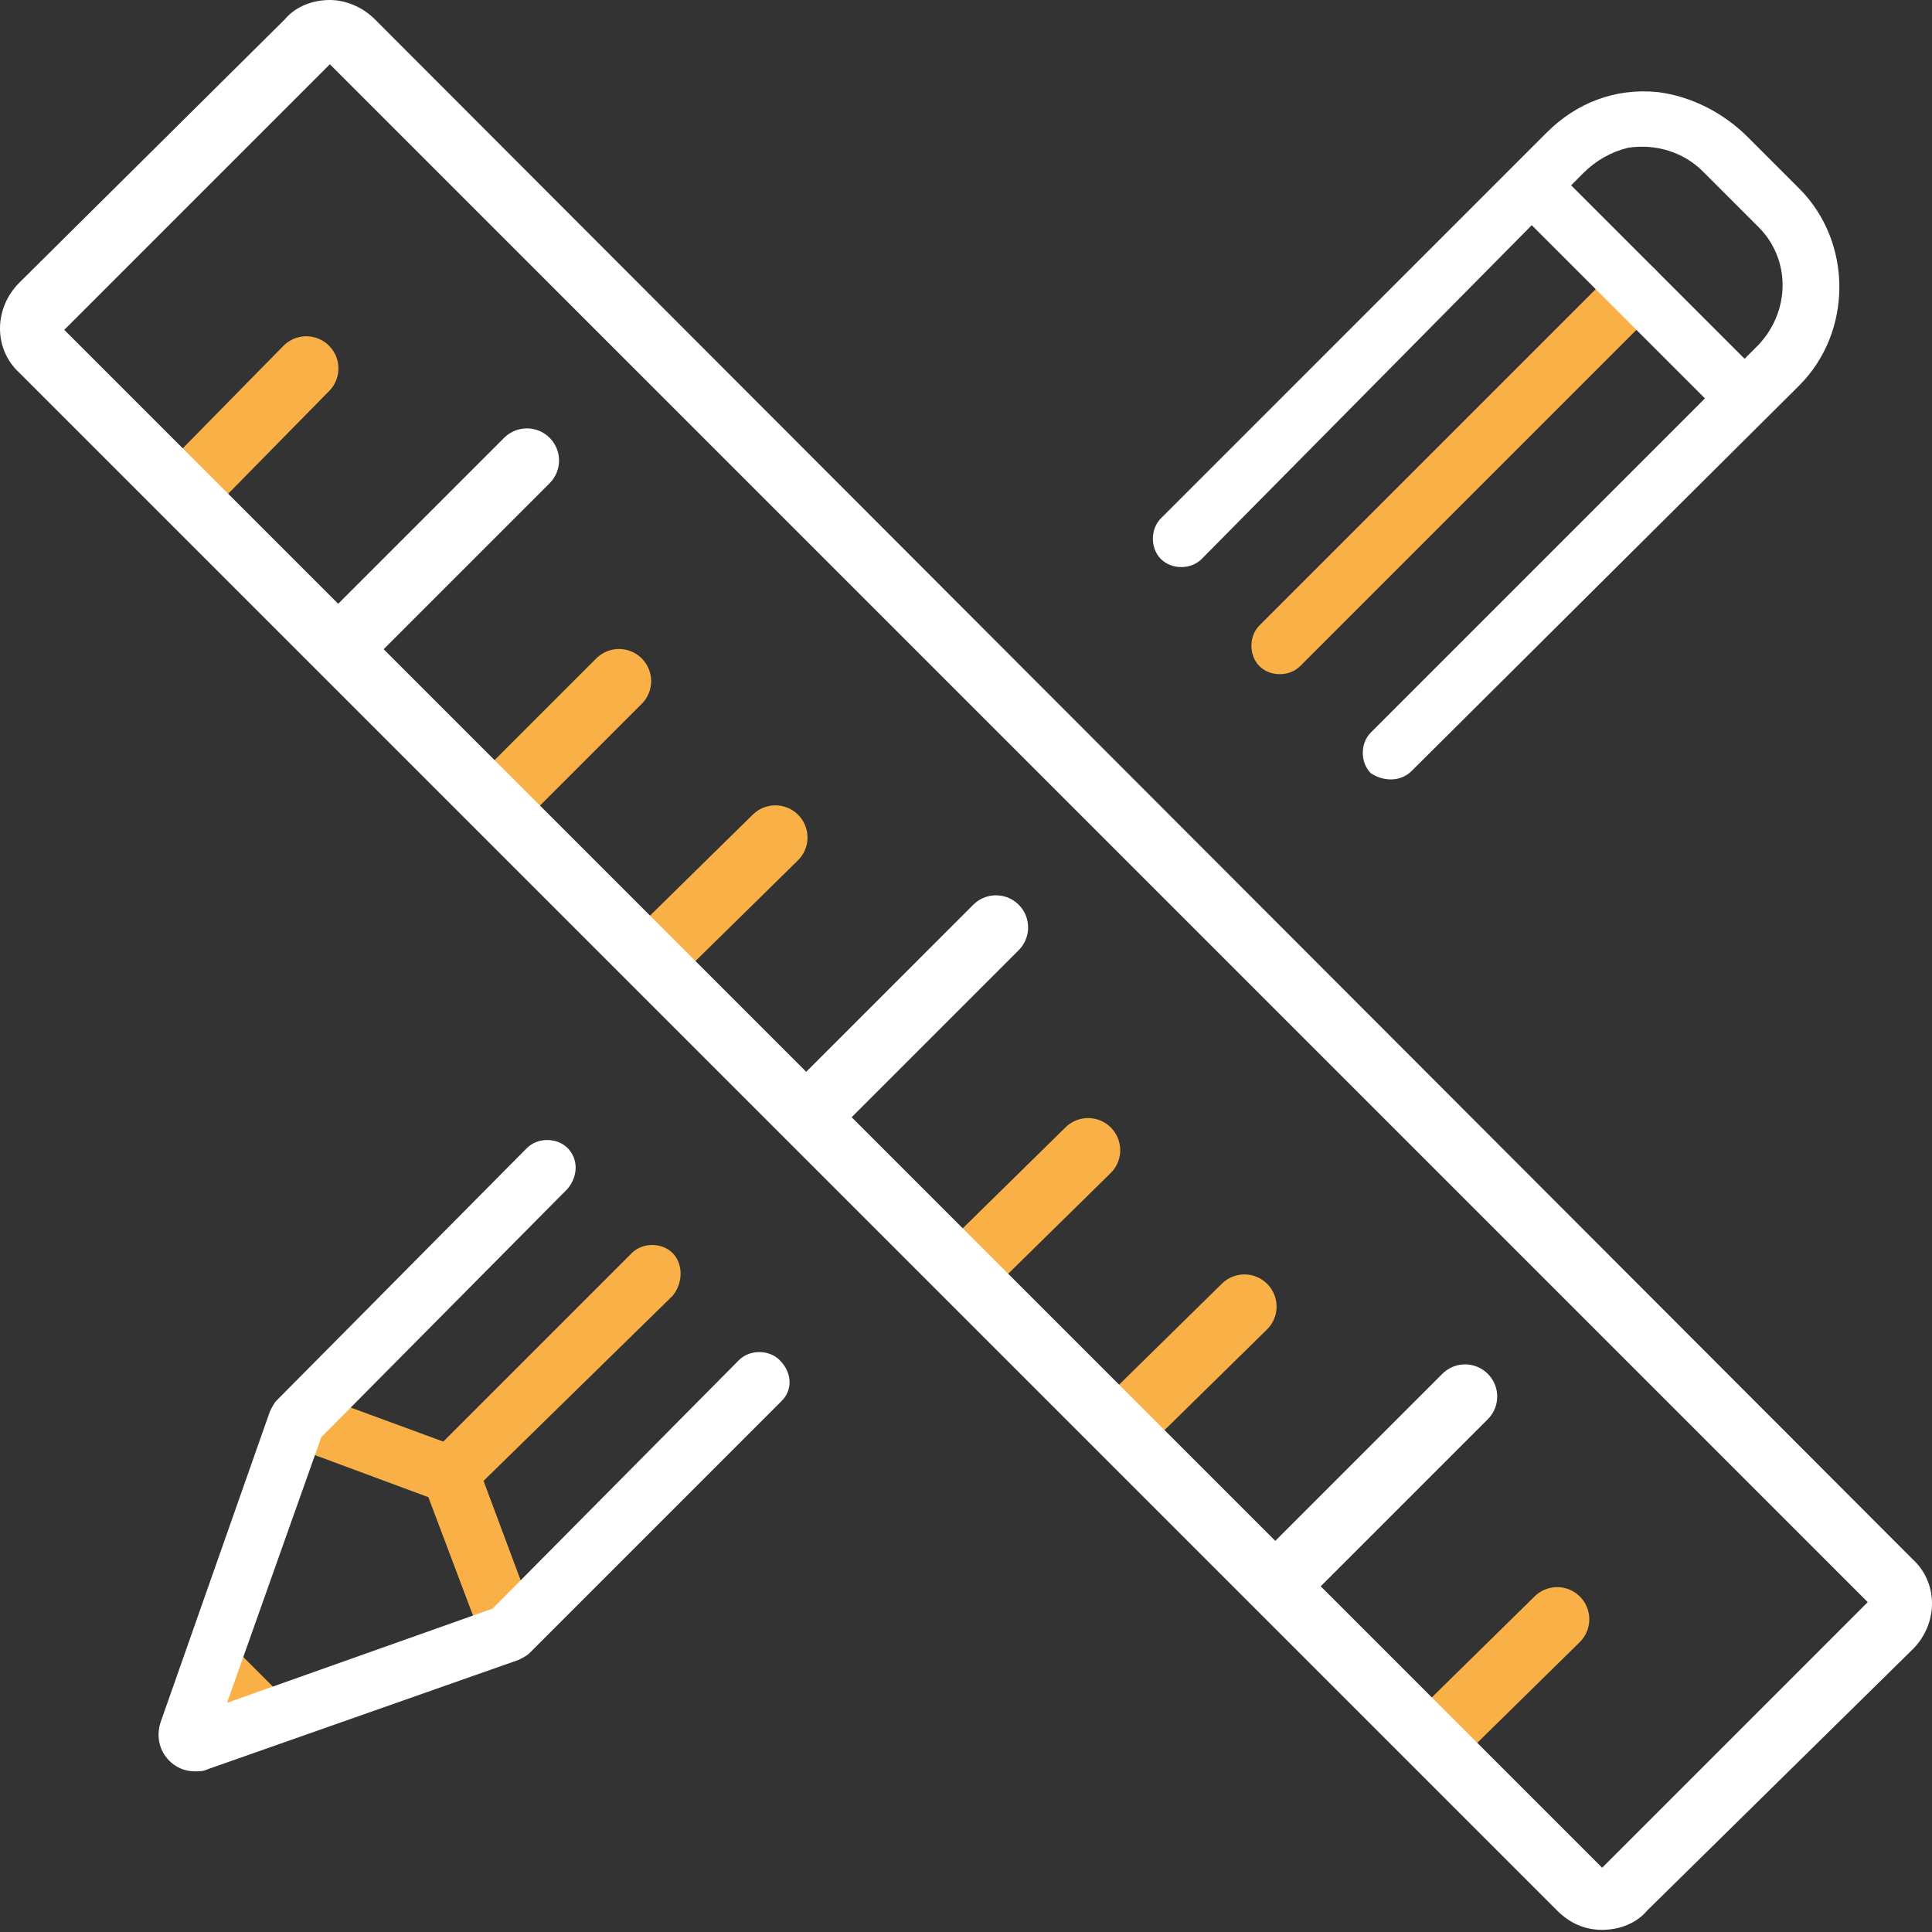 <svg xmlns="http://www.w3.org/2000/svg" xmlns:xlink="http://www.w3.org/1999/xlink" id="Calque_2" x="0px" y="0px" width="90.2px" height="90.2px" viewBox="0 0 90.2 90.2" style="enable-background:new 0 0 90.2 90.2;" xml:space="preserve"><rect x="0" y="0" width="90.2" height="90.2" fill="#333333" stroke="none"/><style type="text/css">	.st0{fill:#F9B147;}	.st1{fill:#FFFFFF;}	.st2{fill:none;stroke:#F9B147;stroke-width:3;stroke-linecap:round;stroke-linejoin:round;stroke-miterlimit:10;}	.st3{fill:none;stroke:#FFFFFF;stroke-width:3;stroke-linecap:round;stroke-linejoin:round;stroke-miterlimit:10;}	.st4{display:none;}	.st5{display:inline;fill:#222222;}	.st6{display:inline;fill:#6D4444;}</style><g id="_x36_">	<path class="st0" d="M11.7,80.9c-0.3,0-0.7-0.1-0.9-0.4L9,78.7c-0.3-0.3-0.4-0.6-0.4-0.9c0-0.3,0.1-0.7,0.4-0.9  c0.5-0.5,1.4-0.5,1.9,0l1.8,1.8c0.3,0.3,0.4,0.6,0.4,0.9c0,0.3-0.1,0.7-0.4,0.9C12.4,80.7,12.1,80.9,11.7,80.9z"></path>	<g>		<path class="st0" d="M58.8,31.1c0.5,0.5,1.4,0.5,1.9,0l16.6-16.6c0.5-0.5,0.5-1.4,0-1.9c-0.5-0.5-1.4-0.5-1.9,0L58.8,29.2   C58.3,29.7,58.3,30.6,58.8,31.1L58.8,31.1z"></path>	</g>	<g>		<path class="st0" d="M31.4,58.5c0.5,0.5,0.5,1.4,0,2l-9.5,9.3c-0.3,0.3-0.6,0.4-0.9,0.4s-0.7-0.1-0.9-0.4c-0.5-0.5-0.5-1.4,0-1.9   l9.4-9.4C30,58,30.9,58,31.4,58.5L31.4,58.5z"></path>	</g>	<g>		<path class="st0" d="M23.5,76.9c-0.5,0-1-0.3-1.2-0.9l-2.3-6.1l-6.2-2.3c-0.7-0.3-1-1-0.8-1.7c0.3-0.7,1-1,1.7-0.8l6.8,2.5   c0.4,0.1,0.6,0.4,0.8,0.8l2.5,6.7c0.3,0.7-0.1,1.4-0.8,1.7C23.8,76.9,23.6,76.9,23.5,76.9z"></path>	</g>	<g>		<path class="st1" d="M36.5,65.4L24.7,77.2c-0.1,0.1-0.3,0.2-0.5,0.3L9.7,82.6c-0.2,0.1-0.4,0.1-0.6,0.1c-0.5,0-0.9-0.2-1.2-0.5   c-0.5-0.5-0.6-1.2-0.4-1.8l5.1-14.5c0.1-0.2,0.2-0.4,0.3-0.5l11.7-11.8c0.5-0.5,1.4-0.5,1.9,0h0c0.5,0.5,0.5,1.3,0,1.9L15,67.1   l-4.4,12.4l12.4-4.4l11.5-11.6c0.5-0.5,1.4-0.5,1.9,0v0C37,64.1,37,64.9,36.5,65.4z"></path>	</g>	<g>		<path class="st1" d="M65.9,36L84,18c2.5-2.5,2.5-6.7,0-9.2l-2.4-2.4c-1.1-1.1-2.6-1.9-4.2-2.1c-2-0.2-3.8,0.5-5.2,1.9l-18,18   c-0.5,0.5-0.5,1.4,0,1.9l0,0c0.5,0.5,1.4,0.5,1.9,0L73.9,8.1c0.6-0.6,1.3-1,2.1-1.2c1.3-0.2,2.6,0.2,3.5,1.1l2.6,2.6   c1.5,1.5,1.5,3.9,0,5.5L64,34.2c-0.5,0.5-0.5,1.4,0,1.9l0,0C64.6,36.5,65.4,36.5,65.9,36z"></path>	</g>	<g>		<path class="st1" d="M81.2,19.7c-0.3,0-0.7-0.1-0.9-0.4l-9.5-9.5c-0.3-0.3-0.4-0.6-0.4-0.9c0-0.3,0.1-0.7,0.4-0.9   c0.5-0.5,1.4-0.5,1.9,0l9.5,9.5c0.3,0.3,0.4,0.6,0.4,0.9s-0.1,0.7-0.4,0.9C81.8,19.6,81.5,19.7,81.2,19.7z"></path>	</g>	<line class="st2" x1="8.7" y1="22.9" x2="14.3" y2="17.2"></line>	<line class="st3" x1="15.9" y1="30.2" x2="24.6" y2="21.5"></line>	<line class="st2" x1="23.2" y1="37.5" x2="28.9" y2="31.8"></line>	<line class="st2" x1="30.5" y1="44.7" x2="36.2" y2="39.1"></line>	<line class="st3" x1="37.8" y1="52" x2="46.5" y2="43.3"></line>	<line class="st2" x1="45.1" y1="59.3" x2="50.8" y2="53.7"></line>	<line class="st2" x1="52.4" y1="66.6" x2="58.1" y2="61"></line>	<line class="st3" x1="59.7" y1="73.9" x2="68.4" y2="65.2"></line>	<line class="st2" x1="67" y1="81.2" x2="72.7" y2="75.6"></line>	<g>		<g>			<path class="st1" d="M15.4,3l71.8,71.8L74.8,87.2L3,15.4L15.4,3 M15.4,0c-0.8,0-1.6,0.3-2.1,0.9L0.9,13.2c-1.2,1.2-1.2,3.1,0,4.2    l71.8,71.8c0.6,0.6,1.3,0.9,2.1,0.9c0.8,0,1.6-0.3,2.1-0.9L89.3,77c1.2-1.2,1.2-3.1,0-4.2L17.5,0.9C16.9,0.3,16.1,0,15.4,0    L15.4,0z"></path>		</g>	</g>	<g class="st4">		<path class="st5" d="M8.6,24.2c-0.3,0-0.7-0.1-0.9-0.4c-0.3-0.3-0.4-0.6-0.4-0.9s0.1-0.7,0.4-0.9l4.7-4.7c0.5-0.5,1.4-0.5,1.9,0   c0.3,0.3,0.4,0.6,0.4,0.9c0,0.3-0.1,0.7-0.4,0.9l-4.7,4.7C9.3,24.1,9,24.2,8.6,24.2z"></path>	</g>	<g class="st4">		<path class="st5" d="M15.9,31.5c-0.3,0-0.7-0.1-0.9-0.4c-0.3-0.3-0.4-0.6-0.4-0.9s0.1-0.7,0.4-0.9l7.8-7.8c0.5-0.5,1.4-0.5,1.9,0   c0.3,0.3,0.4,0.6,0.4,0.9s-0.1,0.7-0.4,0.9l-7.8,7.8C16.6,31.4,16.3,31.5,15.9,31.5z"></path>	</g>	<g class="st4">		<path class="st5" d="M23.2,38.8c-0.3,0-0.7-0.1-0.9-0.4c-0.3-0.3-0.4-0.6-0.4-0.9c0-0.3,0.1-0.7,0.4-0.9l4.7-4.7   c0.5-0.5,1.4-0.5,1.9,0c0.3,0.3,0.4,0.6,0.4,0.9c0,0.3-0.1,0.7-0.4,0.9l-4.7,4.7C23.9,38.7,23.6,38.8,23.2,38.8z"></path>	</g>	<g class="st4">		<path class="st5" d="M30.5,46.1c-0.3,0-0.7-0.1-0.9-0.4c-0.3-0.3-0.4-0.6-0.4-0.9c0-0.3,0.1-0.7,0.4-0.9l4.7-4.7   c0.5-0.5,1.4-0.5,1.9,0c0.3,0.3,0.4,0.6,0.4,0.9c0,0.3-0.1,0.7-0.4,0.9l-4.7,4.7C31.2,45.9,30.9,46.1,30.5,46.1z"></path>	</g>	<g class="st4">		<path class="st5" d="M45.1,60.7c-0.3,0-0.7-0.1-0.9-0.4c-0.3-0.3-0.4-0.6-0.4-0.9c0-0.3,0.1-0.7,0.4-0.9l4.7-4.7   c0.5-0.5,1.4-0.5,1.9,0c0.3,0.3,0.4,0.6,0.4,0.9c0,0.3-0.1,0.7-0.4,0.9l-4.7,4.7C45.8,60.5,45.5,60.7,45.1,60.7z"></path>	</g>	<g class="st4">		<path class="st5" d="M52.4,68c-0.3,0-0.7-0.1-0.9-0.4c-0.3-0.3-0.4-0.6-0.4-0.9c0-0.3,0.1-0.7,0.4-0.9l4.7-4.7   c0.5-0.5,1.4-0.5,1.9,0c0.3,0.3,0.4,0.6,0.4,0.9c0,0.3-0.1,0.7-0.4,0.9l-4.7,4.7C53.1,67.8,52.7,68,52.4,68z"></path>	</g>	<g class="st4">		<path class="st5" d="M59.7,75.3c-0.3,0-0.7-0.1-0.9-0.4c-0.3-0.3-0.4-0.6-0.4-0.9c0-0.3,0.1-0.7,0.4-0.9l7.8-7.8   c0.5-0.5,1.4-0.5,1.9,0c0.3,0.3,0.4,0.6,0.4,0.9c0,0.3-0.1,0.7-0.4,0.9l-7.8,7.8C60.4,75.1,60,75.3,59.7,75.3z"></path>	</g>	<g class="st4">		<path class="st5" d="M37.8,53.3c-0.3,0-0.7-0.1-0.9-0.4c-0.3-0.3-0.4-0.6-0.4-0.9c0-0.3,0.1-0.7,0.4-0.9l7.8-7.8   c0.5-0.5,1.4-0.5,1.9,0c0.3,0.3,0.4,0.6,0.4,0.9c0,0.3-0.1,0.7-0.4,0.9l-7.8,7.8C38.5,53.2,38.1,53.3,37.8,53.3z"></path>	</g>	<g class="st4">		<path class="st5" d="M67,82.6c-0.3,0-0.7-0.1-0.9-0.4c-0.3-0.3-0.4-0.6-0.4-0.9c0-0.3,0.1-0.7,0.4-0.9l4.7-4.7   c0.5-0.5,1.4-0.5,1.9,0c0.3,0.3,0.4,0.6,0.4,0.9c0,0.3-0.1,0.7-0.4,0.9l-4.7,4.7C67.7,82.4,67.3,82.6,67,82.6z"></path>	</g></g><g class="st4">	<path class="st6" d="M-54.5,74.1l95.9-96c0.8-0.8,1.8-1.5,3-1.9l86.5-30.4c1.1-0.4,2.3-0.6,3.5-0.6c2.7,0,5.3,1.1,7.3,3  c2.8,2.8,3.8,7,2.4,10.8l-30.4,86.5c-0.4,1.1-1,2.1-1.9,3L16.5,145L5.4,133.8l94-95.2l26-74.1L51.3-9.5l-94.5,94.9L-54.5,74.1z"></path></g></svg>